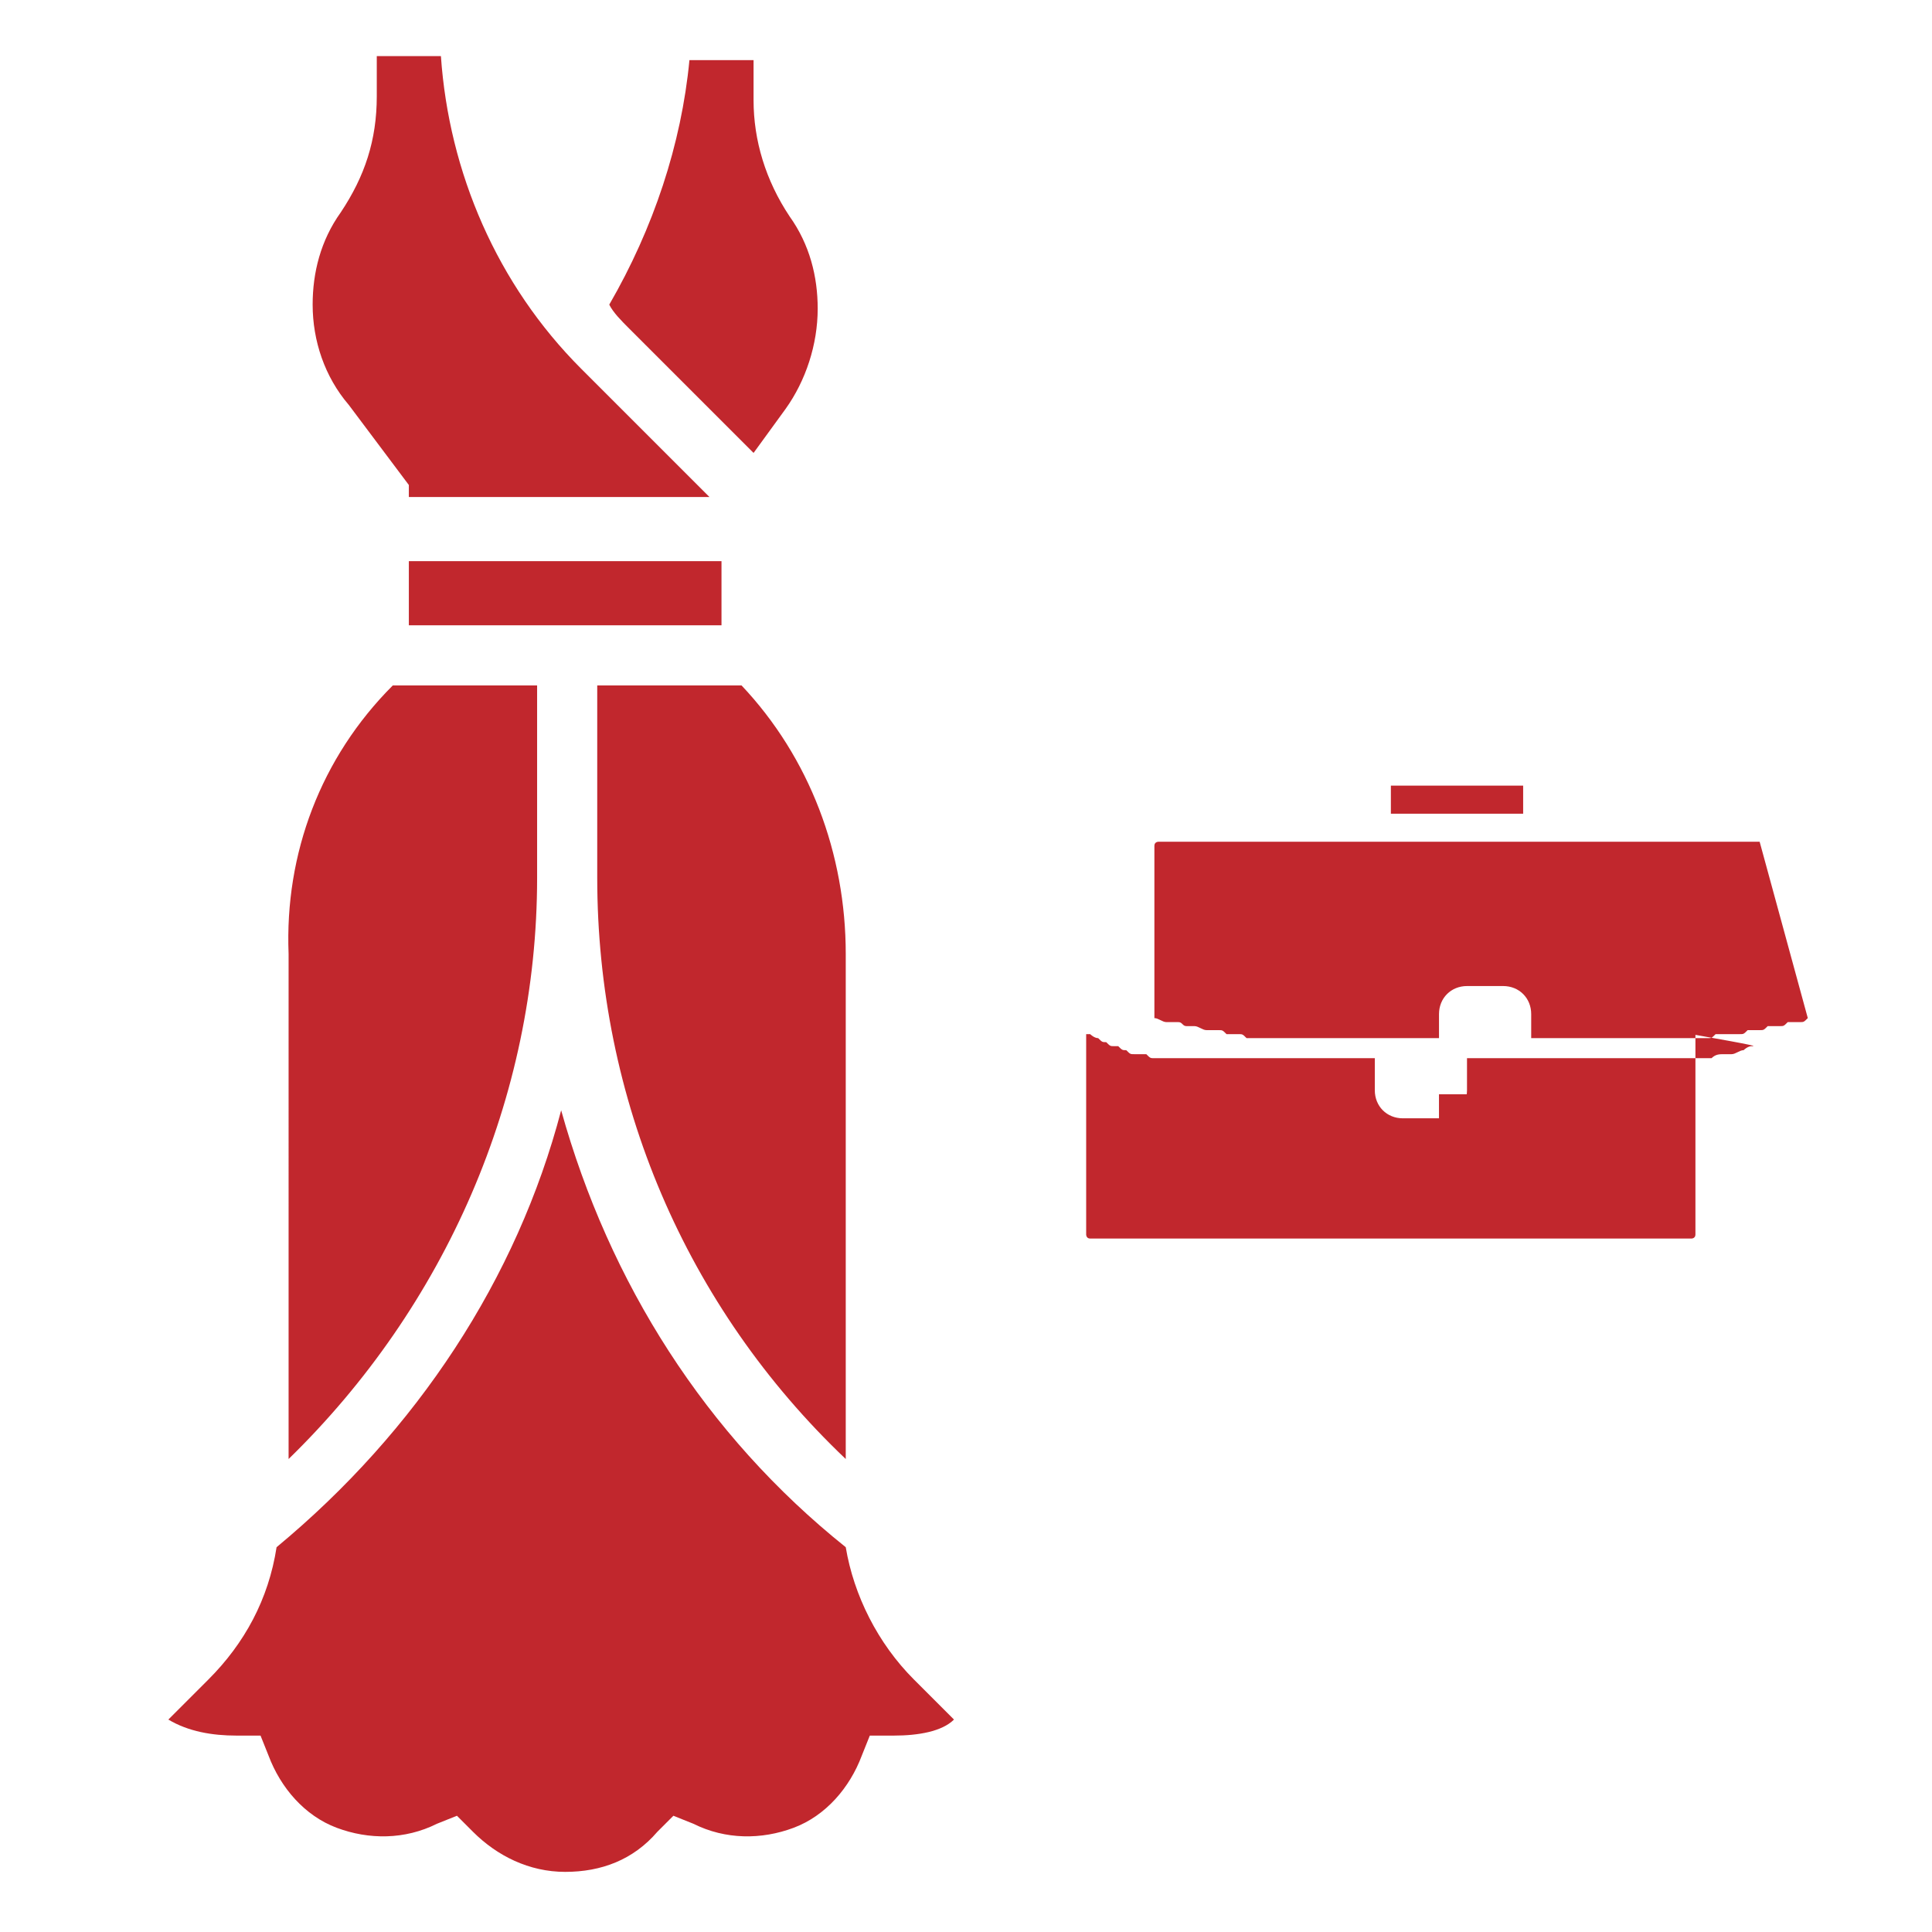 <?xml version="1.0" encoding="utf-8"?>
<!-- Generator: Adobe Illustrator 24.1.0, SVG Export Plug-In . SVG Version: 6.00 Build 0)  -->
<svg version="1.1" id="レイヤー_1" xmlns="http://www.w3.org/2000/svg" xmlns:xlink="http://www.w3.org/1999/xlink" x="0px"
	 y="0px" viewBox="0 0 48.2 48.2" style="enable-background:new 0 0 48.2 48.2;" xml:space="preserve">
<style type="text/css">
	.st0{fill:#C1272D;}
</style>
<g>
	<g>
		<path class="st0" d="M21.1,23.8v12.6c-4-3.8-6.2-9-6.2-14.5v-4.8h3.6C20.2,18.9,21.1,21.3,21.1,23.8z M10.2,14H18v1.6h-7.8V14z
			 M17.2,1.5h1.6v1c0,1,0.3,2,0.9,2.9c0.5,0.7,0.7,1.5,0.7,2.3c0,0.9-0.3,1.8-0.8,2.5l-0.8,1.1l-3.1-3.1c-0.2-0.2-0.4-0.4-0.5-0.6
			C16.3,5.7,17,3.6,17.2,1.5z M7.8,7.6c0-0.8,0.2-1.6,0.7-2.3c0.6-0.9,0.9-1.8,0.9-2.9v-1H11c0.2,2.9,1.4,5.7,3.5,7.8l3.2,3.2h-7.5
			v-0.3l-1.5-2C8.1,9.4,7.8,8.5,7.8,7.6z M9.8,17.1h3.6v4.8c0,5.5-2.3,10.7-6.2,14.5V23.8C7.1,21.3,8,18.9,9.8,17.1z M22.3,43.3
			l-0.6,0l-0.2,0.5c-0.3,0.8-0.9,1.5-1.7,1.8c-0.8,0.3-1.7,0.3-2.5-0.1l-0.5-0.2l-0.4,0.4c-0.6,0.7-1.4,1-2.3,1
			c-0.9,0-1.7-0.4-2.3-1l-0.4-0.4l-0.5,0.2c-0.8,0.4-1.7,0.4-2.5,0.1c-0.8-0.3-1.4-1-1.7-1.8l-0.2-0.5l-0.6,0
			c-0.6,0-1.2-0.1-1.7-0.4l1-1c0.9-0.9,1.5-2,1.7-3.3c3.5-2.9,6-6.7,7.1-10.9c1.2,4.3,3.6,8.1,7.1,10.9c0.2,1.2,0.8,2.4,1.7,3.3l1,1
			C23.5,43.2,22.9,43.3,22.3,43.3z"/>
	</g>
	<g>
		<path class="st0" d="M38,20.3l0-0.7l-3.3,0l0,0.7H38z M43.7,26.1L43.7,26.1L43.7,26.1c-0.1,0-0.2,0.1-0.2,0.1
			c-0.1,0-0.2,0.1-0.3,0.1l-0.1,0l-0.1,0c-0.1,0-0.2,0-0.3,0.1l-0.1,0c0,0-0.1,0-0.1,0c-0.1,0-0.1,0-0.2,0l-0.1,0l-0.1,0
			c-0.1,0-0.1,0-0.2,0c-0.1,0-0.1,0-0.2,0l-0.1,0l-0.1,0c-0.1,0-0.1,0-0.2,0c-0.1,0-0.1,0-0.2,0l-0.1,0l-0.1,0c-0.1,0-0.1,0-0.2,0
			c-0.1,0-0.1,0-0.2,0l-0.1,0l-0.1,0c-0.1,0-0.1,0-0.2,0c-0.1,0-0.1,0-0.2,0l-0.1,0l-0.1,0c-0.1,0-0.1,0-0.2,0c-0.1,0-0.1,0-0.2,0
			l-0.1,0l-0.1,0c-0.1,0-0.1,0-0.2,0c-0.1,0-0.1,0-0.2,0l-0.1,0l-0.1,0c-0.1,0-0.1,0-0.2,0c-0.1,0-0.1,0-0.2,0l-0.1,0l-0.1,0
			c-0.1,0-0.1,0-0.2,0c-0.1,0-0.1,0-0.2,0l-0.1,0l-0.1,0c-0.1,0-0.1,0-0.2,0c0,0-0.1,0-0.2,0l-0.1,0l-0.1,0c0,0-0.1,0-0.1,0v0.8
			c0,0.4-0.3,0.7-0.7,0.7h-0.9c-0.4,0-0.7-0.3-0.7-0.7v-0.8c0,0-0.1,0-0.1,0l-0.1,0l-0.1,0c-0.1,0-0.1,0-0.2,0c-0.1,0-0.1,0-0.2,0
			l-0.1,0l-0.1,0c-0.1,0-0.1,0-0.2,0c-0.1,0-0.1,0-0.2,0l-0.1,0l-0.1,0c-0.1,0-0.1,0-0.2,0c-0.1,0-0.1,0-0.2,0l-0.1,0l-0.1,0
			c-0.1,0-0.1,0-0.2,0c-0.1,0-0.1,0-0.2,0l-0.1,0l-0.1,0c-0.1,0-0.1,0-0.2,0c-0.1,0-0.1,0-0.2,0l-0.1,0l-0.1,0c-0.1,0-0.1,0-0.2,0
			c-0.1,0-0.1,0-0.2,0l-0.1,0l-0.1,0c-0.1,0-0.1,0-0.2,0c-0.1,0-0.1,0-0.2,0l-0.1,0l-0.1,0c-0.1,0-0.1,0-0.2,0c-0.1,0-0.1,0-0.2,0
			l0,0l-0.1,0c-0.1,0-0.1,0-0.2,0c0,0-0.1,0-0.1,0l-0.1,0l-0.1,0c-0.1,0-0.1,0-0.2-0.1c0,0-0.1,0-0.1,0l-0.1,0l-0.1,0
			c-0.1,0-0.1,0-0.2-0.1c-0.1,0-0.1,0-0.2-0.1l0,0l-0.1,0c-0.1,0-0.1,0-0.2-0.1c-0.1,0-0.1,0-0.2-0.1c-0.1,0-0.2-0.1-0.2-0.1
			c0,0,0,0-0.1,0v5c0,0,0,0.1,0.1,0.1h15c0,0,0.1,0,0.1-0.1v-5l-0.1,0C43.9,26.1,43.8,26.1,43.7,26.1z M43.9,21h-15
			c0,0-0.1,0-0.1,0.1v4.3c0.1,0,0.2,0.1,0.3,0.1c0,0,0.1,0,0.1,0l0.1,0l0.1,0c0.1,0,0.1,0.1,0.2,0.1l0.1,0l0.1,0
			c0.1,0,0.2,0.1,0.3,0.1c0,0,0.1,0,0.1,0l0.1,0l0.1,0c0.1,0,0.1,0,0.2,0.1c0,0,0.1,0,0.1,0l0.1,0l0.1,0c0.1,0,0.1,0,0.2,0.1
			c0,0,0.1,0,0.1,0l0.1,0l0.1,0c0.1,0,0.1,0,0.2,0c0.1,0,0.1,0,0.2,0l0.1,0l0.1,0c0.1,0,0.1,0,0.2,0c0.1,0,0.1,0,0.2,0l0.1,0l0.1,0
			c0.1,0,0.1,0,0.2,0c0.1,0,0.1,0,0.2,0l0.1,0l0.1,0l0.1,0c0.1,0,0.2,0,0.2,0l0.1,0l0.1,0c0,0,0.1,0,0.1,0c0.1,0,0.2,0,0.3,0l0,0
			l0.1,0c0,0,0.1,0,0.1,0c0.1,0,0.2,0,0.3,0l0.1,0l0.1,0c0.1,0,0.2,0,0.3,0l0.1,0l0.1,0c0,0,0.1,0,0.1,0c0.1,0,0.1,0,0.2,0l0.1,0
			l0.1,0c0,0,0,0,0.1,0l0-0.6c0-0.4,0.3-0.7,0.7-0.7h0.9c0.4,0,0.7,0.3,0.7,0.7v0.6c0,0,0,0,0,0l0.1,0l0.1,0c0.1,0,0.2,0,0.2,0
			c0,0,0.1,0,0.1,0l0.1,0c0.1,0,0.2,0,0.4,0l0.1,0l0.1,0c0.1,0,0.3,0,0.4,0l0.1,0l0.1,0c0.1,0,0.2,0,0.4,0l0.1,0l0.1,0l0,0
			c0.1,0,0.2,0,0.3,0c0,0,0.1,0,0.1,0l0.1,0l0.1,0c0.1,0,0.2,0,0.2,0c0,0,0.1,0,0.1,0l0.1,0l0,0c0.1,0,0.2,0,0.3,0c0,0,0.1,0,0.1,0
			l0.1,0l0.1,0c0.1,0,0.2,0,0.2,0c0.1,0,0.1,0,0.2,0l0,0l0,0c0.1,0,0.1,0,0.2-0.1c0.1,0,0.1,0,0.2,0l0.1,0l0.1,0c0.1,0,0.1,0,0.2,0
			c0.1,0,0.1,0,0.2-0.1l0,0l0.1,0c0.1,0,0.1,0,0.2,0c0.1,0,0.1,0,0.2-0.1l0.1,0l0.1,0c0,0,0.1,0,0.1,0c0.1,0,0.1,0,0.2-0.1l0.1,0
			l0.1,0c0,0,0.1,0,0.1,0c0.1,0,0.1,0,0.2-0.1l0,0L43.9,21C44,21,43.9,21,43.9,21z M36.8,28.2C36.9,28.2,36.9,28.1,36.8,28.2
			l0.1-0.9c-0.2,0-0.4,0-0.5,0c-0.2,0-0.3,0-0.5,0v0.8c0,0,0,0.1,0.1,0.1L36.8,28.2L36.8,28.2z"/>
	</g>
</g>
</svg>
